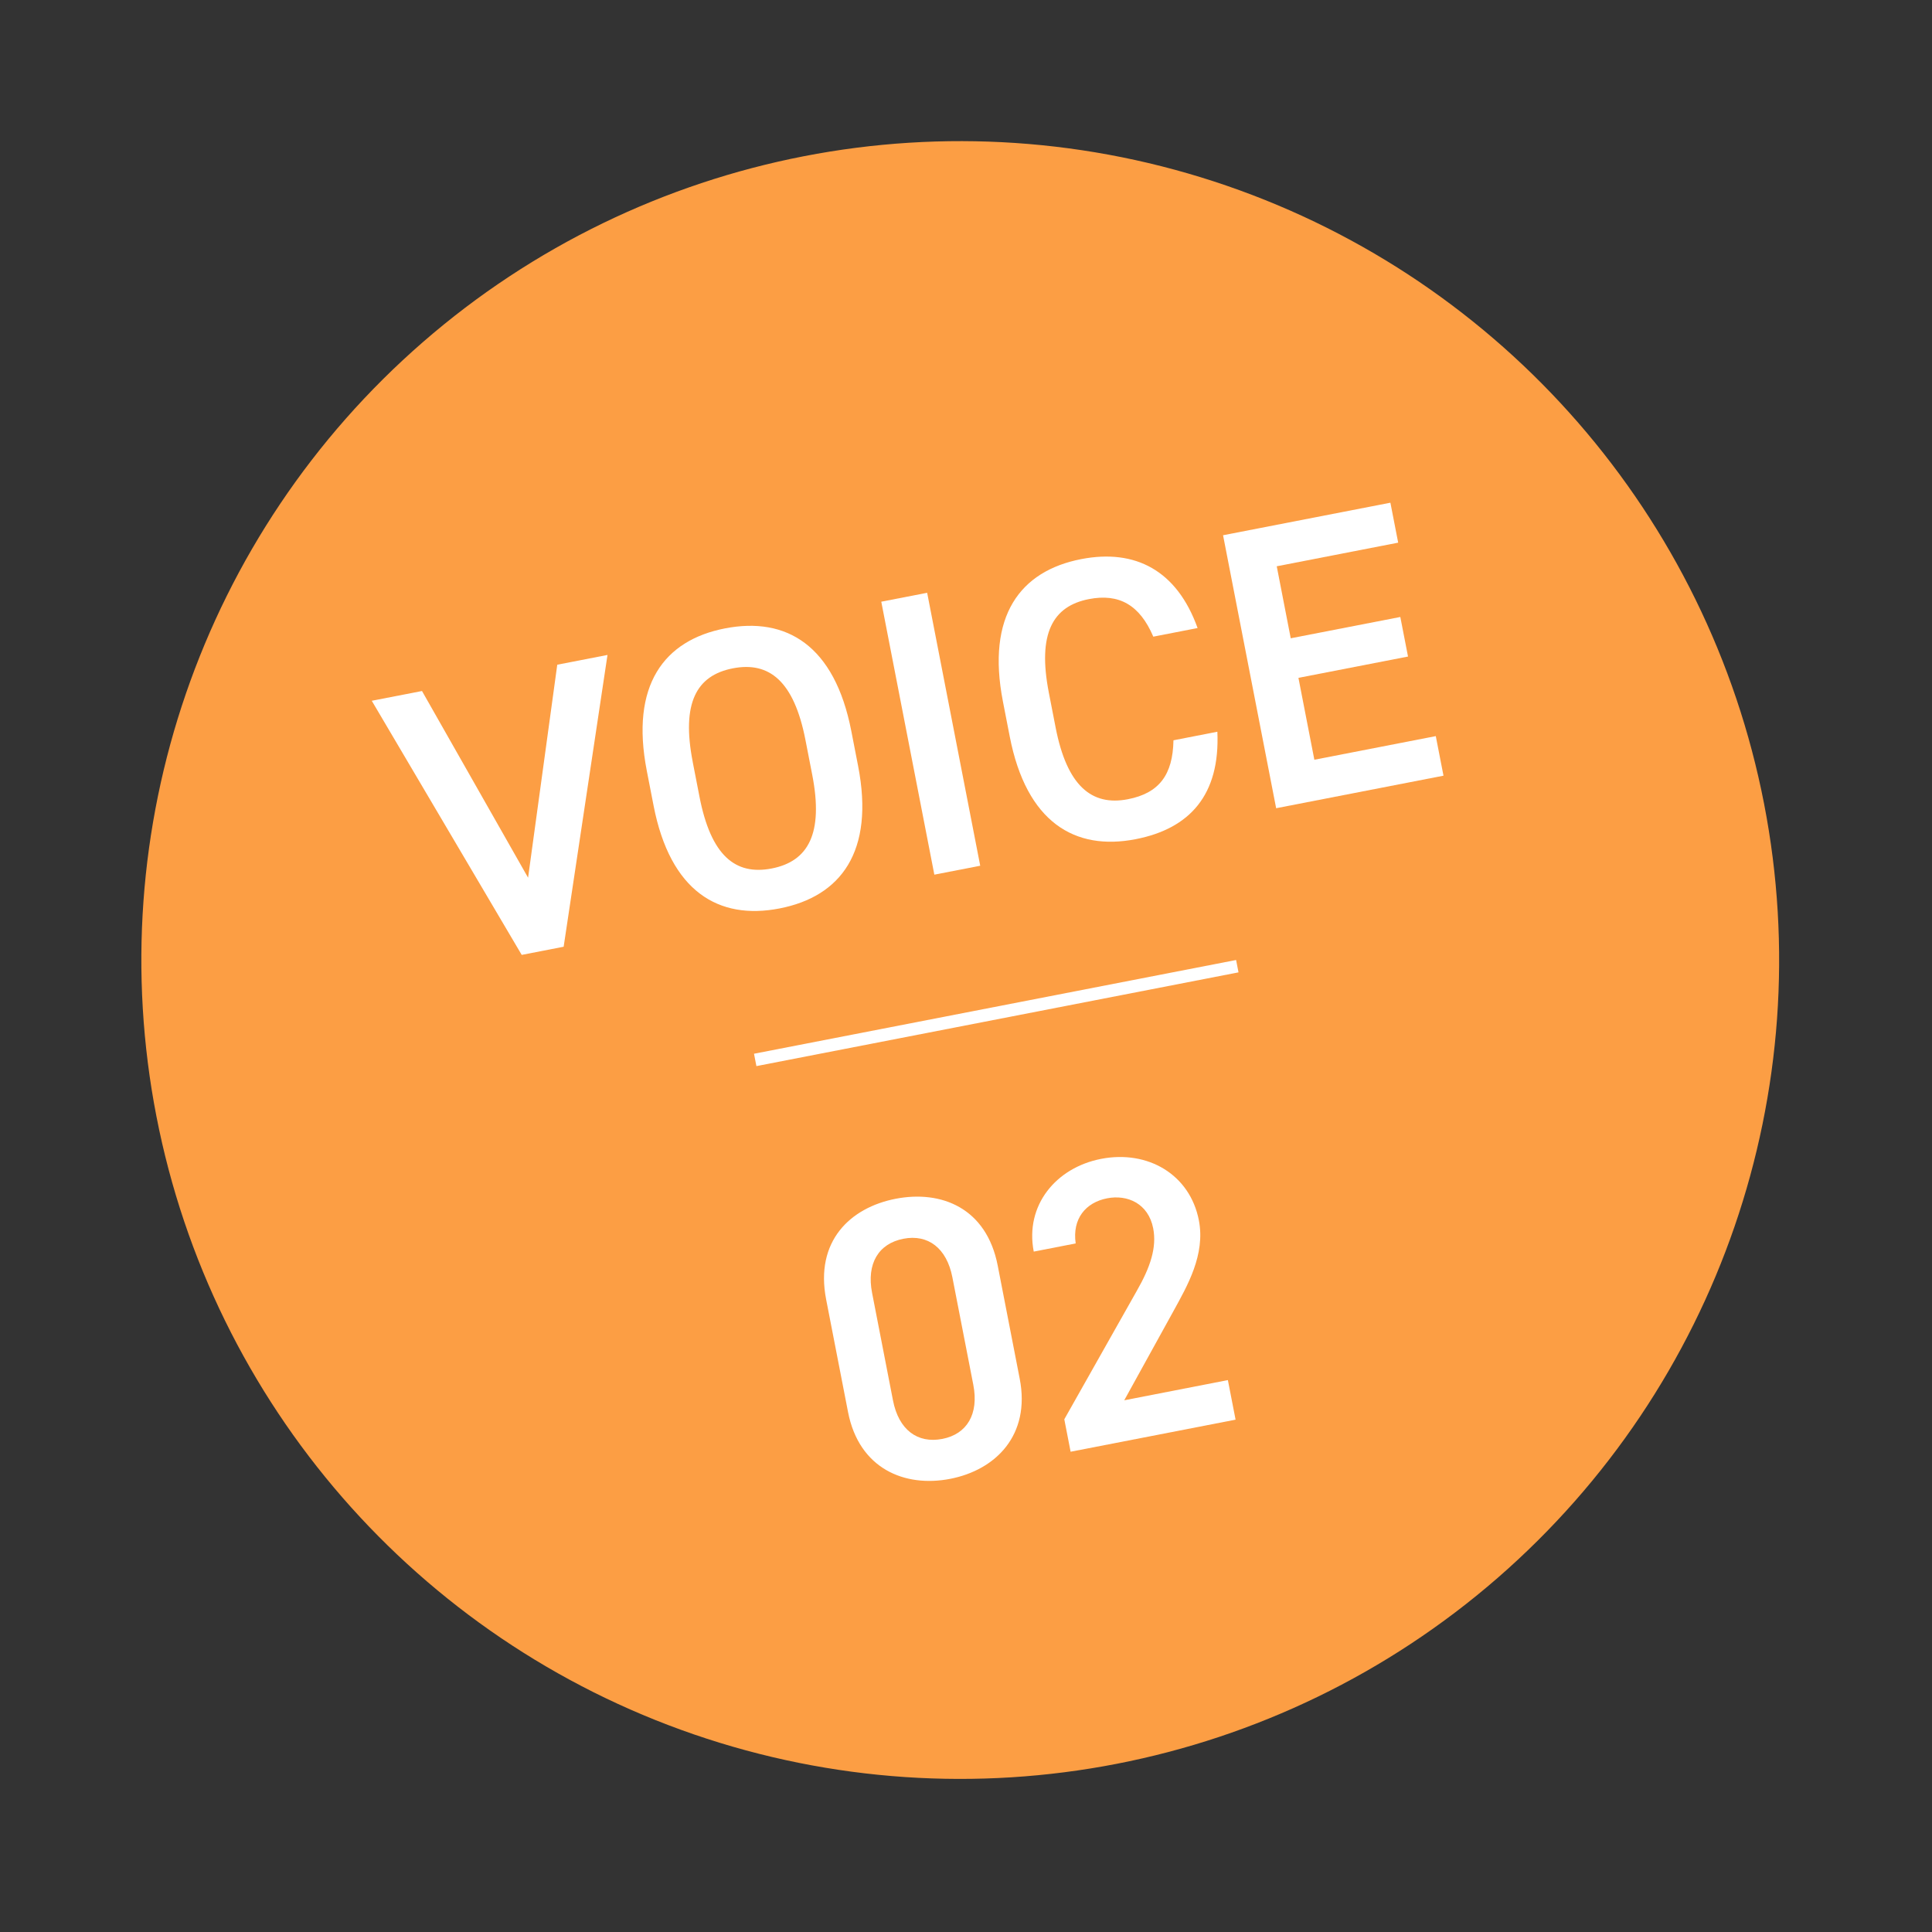 <svg fill="none" height="75" viewBox="0 0 75 75" width="75" xmlns="http://www.w3.org/2000/svg"><rect x="0" y="0" width="75" height="75" fill="#333333" stroke="none"/><circle cx="37.258" cy="37.258" fill="#fc9e44" r="31.776" transform="matrix(.982 -.191 .191 .982 -6.427 7.797)"/><g fill="#fff"><path d="m47.666 53.575.299 1.536-6.404 1.245-.245-1.259 2.809-4.977c.536-.933.785-1.699.642-2.436-.188-.967-1.005-1.319-1.788-1.166-.829.161-1.36.79-1.221 1.752l-1.628.317c-.349-1.797.864-3.26 2.615-3.6 1.812-.352 3.448.604 3.795 2.386.26 1.336-.459 2.559-.976 3.505l-1.921 3.481z"/><path d="m39.585 53.521c.427 2.196-.936 3.545-2.702 3.888-1.766.343-3.535-.396-3.962-2.592l-.851-4.377c-.439-2.257.933-3.56 2.699-3.904 1.766-.343 3.526.35 3.962 2.592zm-2.614-3.938c-.221-1.136-.948-1.68-1.9-1.495-.967.188-1.438.965-1.217 2.101l.812 4.177c.221 1.136.948 1.68 1.916 1.492.952-.185 1.423-.962 1.202-2.098z"/><path d="m47.479 20.778 6.496-1.263.302 1.551-4.714.917.543 2.795 4.254-.827.299 1.536-4.254.827.618 3.179 4.714-.917.299 1.536-6.496 1.263z"/><path d="m46.491 24.38-1.72.335c-.527-1.236-1.332-1.685-2.499-1.458-1.413.275-2.001 1.345-1.556 3.633l.263 1.351c.439 2.257 1.392 3.06 2.805 2.785 1.213-.236 1.745-.945 1.77-2.288l1.704-.332c.11 2.449-1.069 3.762-3.173 4.171-2.365.46-4.24-.658-4.888-3.99l-.263-1.351c-.648-3.332.671-5.071 3.036-5.531 2.104-.409 3.719.44 4.52 2.675z"/><path d="m35.992 23.012 2.06 10.596-1.781.346-2.06-10.596z"/><path d="m33.311 29.732c.648 3.332-.671 5.071-3.051 5.534-2.365.46-4.24-.658-4.888-3.99l-.263-1.351c-.648-3.332.671-5.071 3.036-5.531 2.38-.463 4.255.655 4.903 3.987zm-6.42-.154.263 1.351c.445 2.288 1.392 3.06 2.805 2.785s2.017-1.348 1.572-3.636l-.263-1.351c-.445-2.288-1.407-3.057-2.82-2.782-1.413.275-2.001 1.345-1.556 3.633z"/><path d="m14.432 27.204 1.95-.379 4.118 7.247 1.133-8.268 1.95-.379-1.702 11.327-1.628.317z"/></g><path d="m29.317 41.146 18.715-3.639" stroke="#fff" stroke-width=".489"/></svg>